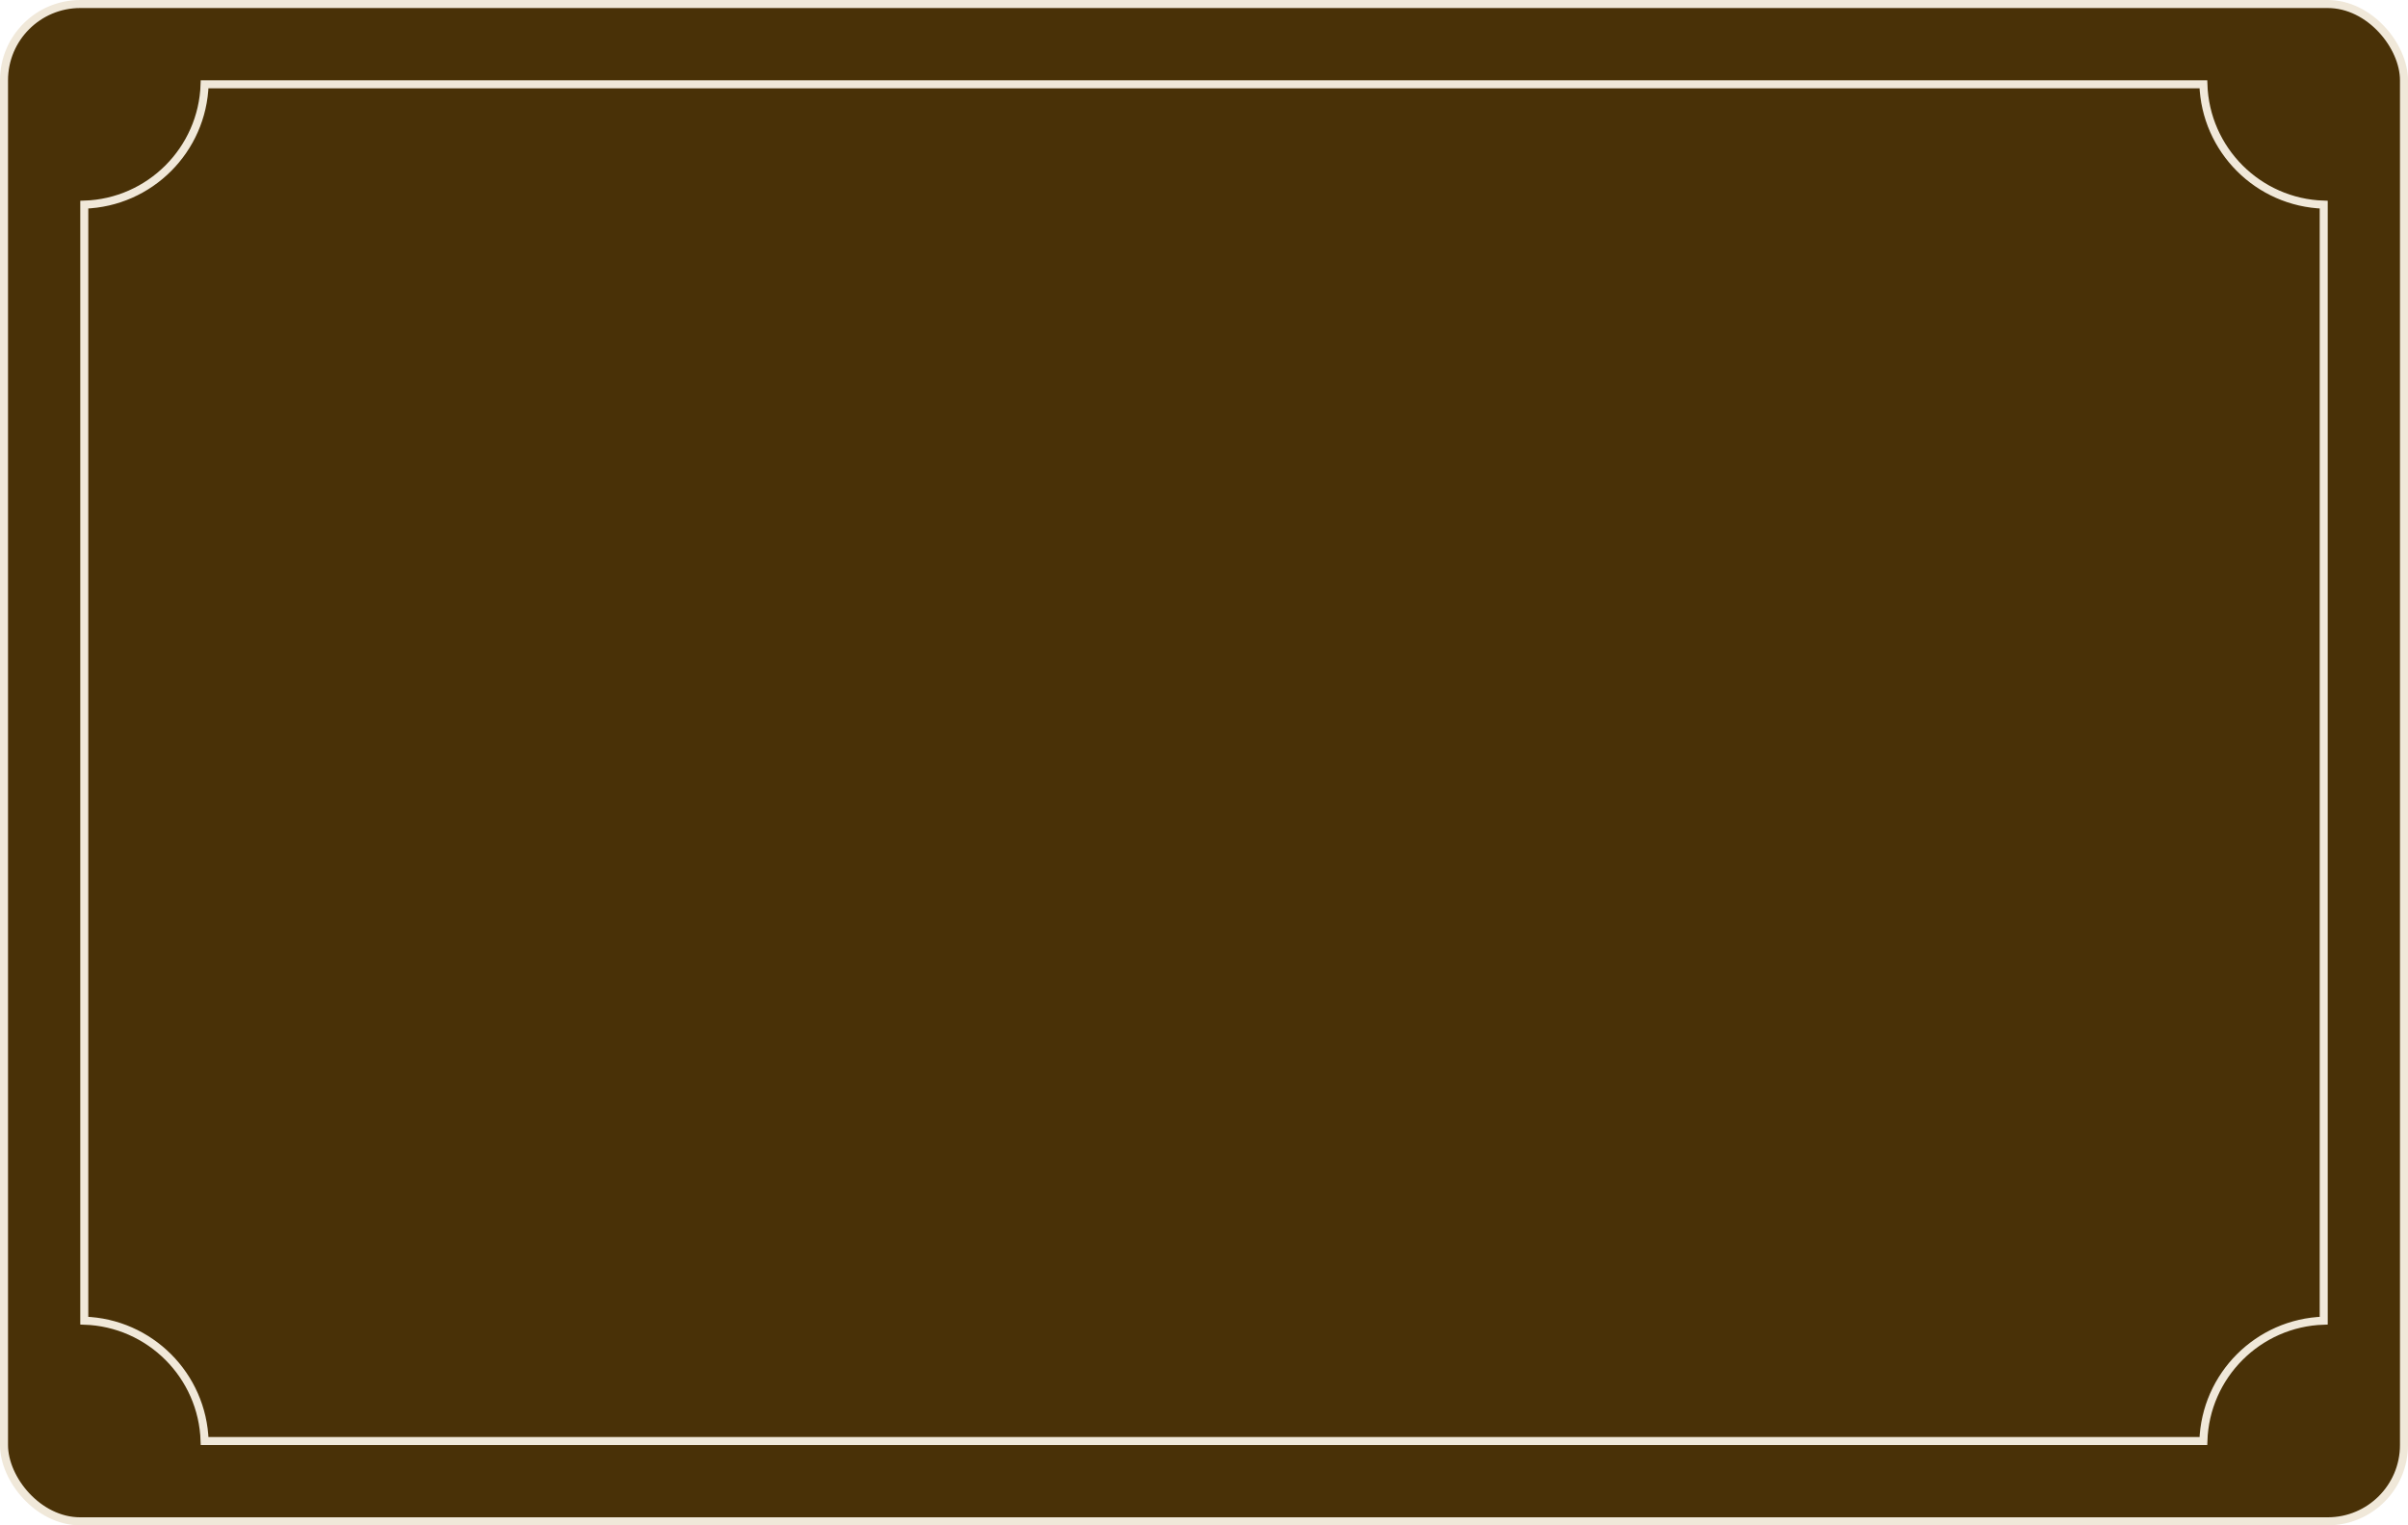 <?xml version="1.0" encoding="UTF-8"?> <svg xmlns="http://www.w3.org/2000/svg" width="300" height="190" viewBox="0 0 300 190" fill="none"> <rect x="0.5" y="0.5" width="299" height="189" rx="9.5" fill="#493107" stroke="#F0E8D9"></rect> <path d="M25.492 10.5H274.508C274.767 18.663 281.337 25.233 289.5 25.492V164.508C281.337 164.767 274.767 171.337 274.508 179.5H25.492C25.233 171.337 18.663 164.767 10.5 164.508V25.492C18.663 25.233 25.233 18.663 25.492 10.5Z" stroke="#F0E8D9"></path> </svg> 